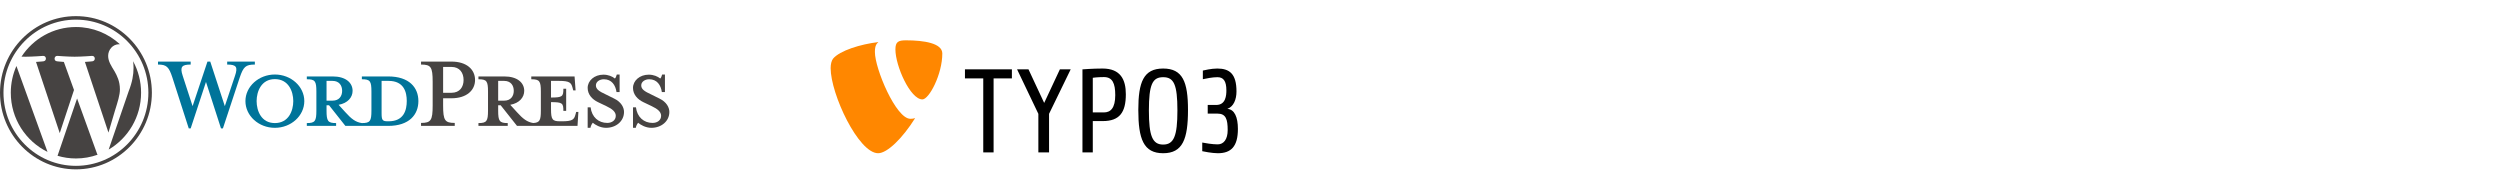 <?xml version="1.0" encoding="UTF-8"?>
<svg xmlns="http://www.w3.org/2000/svg" width="620" height="48" viewBox="0 0 620 48" fill="none">
  <rect width="620" height="48" fill="white"></rect>
  <g clip-path="url(#clip0_1726_13452)">
    <path d="M96.277 18.957H89.743V19.657C91.787 19.657 92.115 20.099 92.115 22.714V27.428C92.115 30.043 91.787 30.522 89.743 30.522C88.173 30.301 87.114 29.454 85.654 27.834L83.975 25.992C86.238 25.587 87.443 24.151 87.443 22.53C87.443 20.504 85.727 18.957 82.515 18.957H76.09V19.657C78.134 19.657 78.462 20.099 78.462 22.714V27.428C78.462 30.043 78.134 30.522 76.09 30.522V31.222H83.354V30.522C81.31 30.522 80.982 30.043 80.982 27.428V26.103H81.602L85.654 31.222H96.277C101.497 31.222 103.761 28.423 103.761 25.071C103.761 21.72 101.498 18.957 96.277 18.957ZM80.982 24.96V20.062H82.478C84.121 20.062 84.851 21.204 84.851 22.53C84.851 23.819 84.121 24.961 82.478 24.961L80.982 24.96ZM96.387 30.08H96.131C94.817 30.08 94.635 29.749 94.635 28.055V20.062C94.635 20.062 96.241 20.062 96.387 20.062C100.183 20.062 100.877 22.861 100.877 25.034C100.877 27.281 100.183 30.08 96.387 30.08Z" fill="#00749A"></path>
    <path d="M55.757 26.324L58.276 18.81C59.006 16.637 58.678 16.011 56.341 16.011V15.274H63.204V16.011C60.904 16.011 60.357 16.563 59.444 19.252L55.282 31.848H54.808L51.084 20.32L47.288 31.848H46.813L42.761 19.252C41.885 16.563 41.301 16.011 39.184 16.011V15.274H47.288V16.011C45.134 16.011 44.549 16.526 45.316 18.81L47.762 26.324L51.449 15.274H52.143L55.757 26.324Z" fill="#00749A"></path>
    <path d="M68.168 31.7C64.153 31.7 60.867 28.717 60.867 25.071C60.867 21.462 64.153 18.478 68.168 18.478C72.184 18.478 75.469 21.462 75.469 25.071C75.469 28.717 72.184 31.7 68.168 31.7ZM68.168 19.62C64.81 19.62 63.642 22.677 63.642 25.071C63.642 27.502 64.81 30.522 68.168 30.522C71.563 30.522 72.732 27.502 72.732 25.071C72.732 22.677 71.563 19.62 68.168 19.62Z" fill="#00749A"></path>
    <path d="M112.777 30.485V31.222H104.417V30.485C106.863 30.485 107.301 29.859 107.301 26.176V20.283C107.301 16.6 106.863 16.011 104.417 16.011V15.274H111.973C115.733 15.274 117.815 17.226 117.815 19.841C117.815 22.383 115.733 24.371 111.973 24.371H109.893V26.175C109.893 29.859 110.331 30.485 112.777 30.485ZM111.973 16.6H109.893V23.009H111.973C114.018 23.009 114.967 21.572 114.967 19.841C114.967 18.073 114.018 16.6 111.973 16.6Z" fill="#464342"></path>
    <path d="M142.893 27.76L142.71 28.423C142.382 29.638 141.98 30.08 139.388 30.08H138.877C136.979 30.08 136.651 29.638 136.651 27.023V25.329C139.498 25.329 139.717 25.587 139.717 27.502H140.411V22.014H139.717C139.717 23.929 139.498 24.187 136.651 24.187V20.062H138.658C141.25 20.062 141.651 20.504 141.98 21.72L142.163 22.419H142.747L142.492 18.957H131.759V19.657C133.803 19.657 134.132 20.099 134.132 22.714V27.428C134.132 29.821 133.853 30.423 132.241 30.509C130.709 30.273 129.657 29.43 128.218 27.834L126.539 25.992C128.802 25.587 130.007 24.151 130.007 22.53C130.007 20.504 128.292 18.957 125.079 18.957H118.654V19.657C120.698 19.657 121.027 20.099 121.027 22.714V27.428C121.027 30.043 120.699 30.522 118.654 30.522V31.222H125.919V30.522C123.875 30.522 123.546 30.043 123.546 27.428V26.103H124.167L128.219 31.222H143.222L143.441 27.76L142.893 27.76ZM123.546 24.96V20.062H125.042C126.685 20.062 127.415 21.204 127.415 22.53C127.415 23.819 126.685 24.961 125.042 24.961L123.546 24.96Z" fill="#464342"></path>
    <path d="M150.303 31.7C148.843 31.7 147.565 30.927 147.018 30.448C146.835 30.633 146.507 31.185 146.434 31.7H145.74V26.618H146.47C146.763 29.049 148.441 30.485 150.595 30.485C151.764 30.485 152.713 29.822 152.713 28.718C152.713 27.76 151.873 27.023 150.377 26.324L148.296 25.329C146.835 24.629 145.74 23.414 145.74 21.793C145.74 20.026 147.383 18.516 149.646 18.516C150.851 18.516 151.873 18.958 152.494 19.473C152.676 19.326 152.859 18.921 152.969 18.478H153.662V22.825H152.895C152.64 21.093 151.691 19.657 149.756 19.657C148.734 19.657 147.784 20.246 147.784 21.168C147.784 22.125 148.551 22.64 150.304 23.451L152.311 24.445C154.064 25.292 154.757 26.655 154.757 27.76C154.757 30.08 152.749 31.7 150.303 31.7Z" fill="#464342"></path>
    <path d="M161.547 31.7C160.086 31.7 158.808 30.927 158.261 30.448C158.079 30.633 157.75 31.185 157.678 31.7H156.984V26.618H157.714C158.006 29.049 159.685 30.485 161.839 30.485C163.007 30.485 163.956 29.822 163.956 28.718C163.956 27.76 163.117 27.023 161.62 26.324L159.539 25.329C158.079 24.629 156.983 23.414 156.983 21.793C156.983 20.026 158.626 18.516 160.89 18.516C162.094 18.516 163.116 18.958 163.737 19.473C163.919 19.326 164.102 18.921 164.211 18.478H164.905V22.825H164.139C163.883 21.093 162.934 19.657 160.999 19.657C159.977 19.657 159.028 20.246 159.028 21.168C159.028 22.125 159.794 22.64 161.547 23.451L163.554 24.445C165.307 25.292 166 26.655 166 27.76C166 30.08 163.992 31.7 161.547 31.7Z" fill="#464342"></path>
    <path d="M2.677 23C2.677 29.451 6.393 35.027 11.782 37.669L4.075 16.366C3.179 18.393 2.677 20.637 2.677 23Z" fill="#464342"></path>
    <path d="M29.738 22.177C29.738 20.163 29.021 18.768 28.406 17.682C27.587 16.339 26.82 15.202 26.82 13.86C26.82 12.361 27.946 10.966 29.532 10.966C29.604 10.966 29.672 10.976 29.742 10.979C26.868 8.323 23.038 6.701 18.832 6.701C13.188 6.701 8.223 9.622 5.334 14.047C5.713 14.059 6.07 14.067 6.374 14.067C8.063 14.067 10.679 13.86 10.679 13.86C11.55 13.808 11.653 15.099 10.783 15.203C10.783 15.203 9.908 15.307 8.934 15.358L14.817 33.013L18.352 22.315L15.835 15.357C14.965 15.306 14.141 15.202 14.141 15.202C13.271 15.151 13.373 13.808 14.243 13.86C14.243 13.86 16.911 14.066 18.499 14.066C20.188 14.066 22.804 13.86 22.804 13.86C23.676 13.808 23.778 15.098 22.908 15.202C22.908 15.202 22.031 15.306 21.059 15.357L26.897 32.879L28.509 27.446C29.207 25.192 29.738 23.572 29.738 22.177Z" fill="#464342"></path>
    <path d="M19.116 24.425L14.269 38.636C15.716 39.065 17.246 39.3 18.832 39.3C20.714 39.3 22.518 38.972 24.197 38.376C24.154 38.306 24.114 38.232 24.082 38.151L19.116 24.425Z" fill="#464342"></path>
    <path d="M33.008 15.18C33.078 15.699 33.117 16.256 33.117 16.855C33.117 18.509 32.811 20.369 31.889 22.694L26.954 37.089C31.757 34.263 34.988 29.013 34.988 23C34.988 20.166 34.27 17.501 33.008 15.18Z" fill="#464342"></path>
    <path d="M18.832 4C8.448 4 0 12.523 0 23C0 33.477 8.448 42 18.832 42C29.216 42 37.666 33.477 37.666 23C37.665 12.523 29.216 4 18.832 4ZM18.832 41.129C8.925 41.129 0.864 32.996 0.864 23C0.864 13.004 8.924 4.871 18.832 4.871C28.74 4.871 36.8 13.004 36.8 23C36.8 32.996 28.74 41.129 18.832 41.129Z" fill="#464342"></path>
  </g>
  <g clip-path="url(#clip1_1726_13452)">
    <path d="M302.02 38C300.576 38 298.424 37.558 298.158 37.498V35.352C298.866 35.499 300.693 35.803 301.991 35.803C303.493 35.803 304.466 34.528 304.466 32.263C304.466 29.586 304.025 28.174 301.932 28.174H299.514V26.027H301.636C304.025 26.027 304.142 23.585 304.142 22.409C304.142 20.084 303.405 19.143 301.932 19.143C300.635 19.143 299.16 19.467 298.306 19.643V17.496C298.63 17.437 300.37 16.996 301.872 16.996C304.908 16.996 306.647 18.29 306.647 22.674C306.647 24.674 305.94 26.439 304.378 26.998C306.175 27.115 307 29.086 307 31.969C307 36.352 305.292 38 302.02 38ZM288.462 19.143C285.81 19.143 284.925 20.939 284.925 27.41C284.925 33.734 285.81 35.852 288.462 35.852C291.115 35.852 291.999 33.734 291.999 27.41C291.999 20.939 291.115 19.143 288.462 19.143ZM288.462 38C283.599 38 282.301 34.47 282.301 27.263C282.301 20.349 283.599 16.996 288.462 16.996C293.325 16.996 294.622 20.349 294.622 27.263C294.622 34.47 293.325 38 288.462 38ZM273.783 19.114C272.161 19.114 271.012 19.291 271.012 19.291V27.88H273.783C275.433 27.88 276.583 26.791 276.583 23.585C276.583 20.643 275.875 19.114 273.783 19.114ZM273.488 30.027H271.012V37.793H268.448V17.202C268.448 17.202 270.983 16.996 273.429 16.996C277.909 16.996 279.207 19.761 279.207 23.379C279.207 27.851 277.673 30.027 273.488 30.027ZM260.166 28.233V37.793H257.513V28.233L252.238 17.202H255.067L258.957 25.527L262.848 17.202H265.53L260.166 28.233ZM246.411 19.438V37.793H243.847V19.438H239.308V17.202H250.95V19.438H246.411Z" fill="black"></path>
    <path d="M226.953 29.296C226.536 29.419 226.204 29.461 225.77 29.461C222.208 29.461 216.975 17.037 216.975 12.902C216.975 11.378 217.338 10.871 217.847 10.435C213.487 10.943 208.253 12.539 206.581 14.57C206.218 15.078 206 15.876 206 16.891C206 23.348 212.905 38 217.775 38C220.028 38 223.827 34.301 226.953 29.296Z" fill="#FF8700"></path>
    <path d="M224.679 10C229.186 10 233.693 10.726 233.693 13.264C233.693 18.415 230.422 24.653 228.75 24.653C225.77 24.653 222.063 16.384 222.063 12.249C222.063 10.363 222.79 10 224.679 10Z" fill="#FF8700"></path>
  </g>
  <defs>
    <clipPath id="clip0_1726_13452">
      <rect width="166" height="38" fill="white" transform="translate(0 4)"></rect>
    </clipPath>
    <clipPath id="clip1_1726_13452">
      <rect width="101" height="28" fill="white" transform="translate(206 10)"></rect>
    </clipPath>
  </defs>
</svg>

